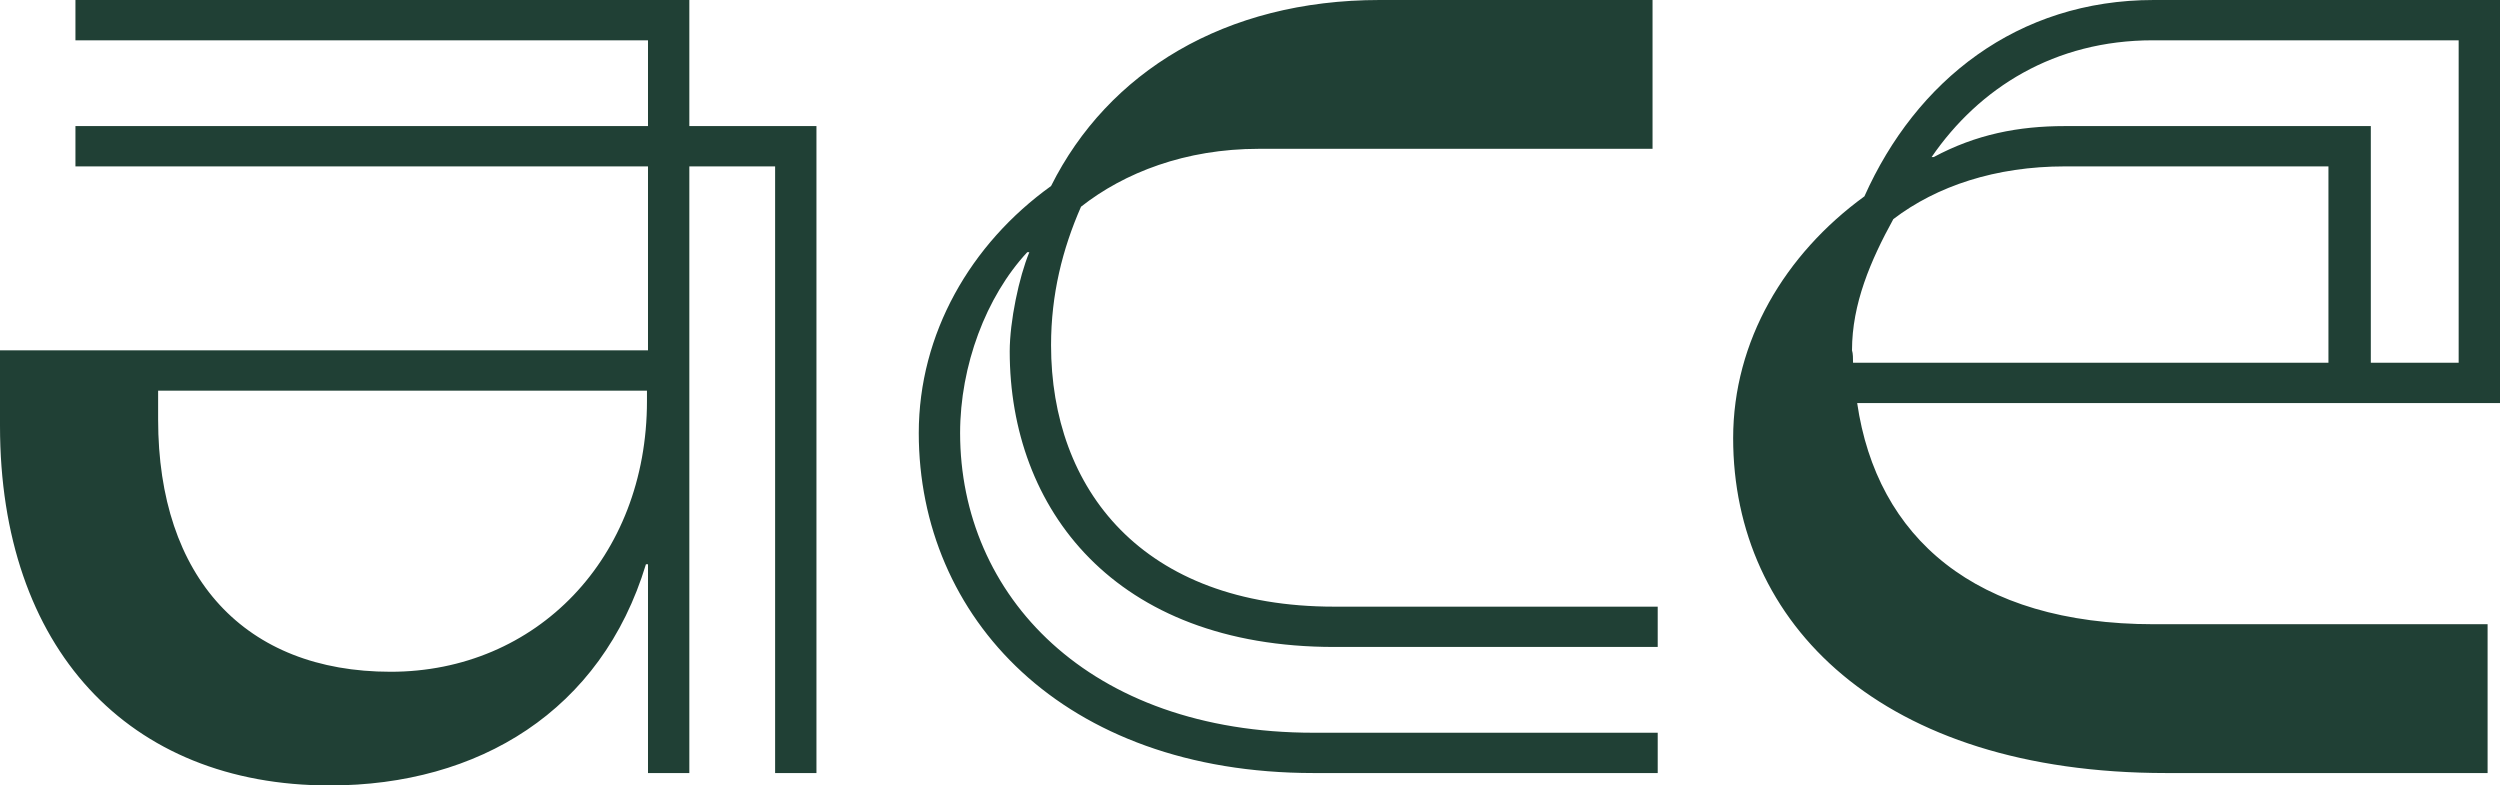 <svg version="1.1" id="Layer_1" xmlns:x="ns_extend;" xmlns:i="ns_ai;" xmlns:graph="ns_graphs;" xmlns="http://www.w3.org/2000/svg" xmlns:xlink="http://www.w3.org/1999/xlink" x="0px" y="0px" viewBox="0 0 241.9 76" style="enable-background:new 0 0 241.9 76;" xml:space="preserve">
 <style type="text/css">
  .st0{fill:#204035;}
 </style>
 <g>
  <path class="st0" d="M79,12.2v62.6h-4V16.1h-8.3v58.7h-4V54.6h-0.2C58.2,68.8,46.3,76,31.9,76C12.4,76,0,62.7,0,41.2v-7.3h62.7
		V16.1H7.3v-3.9h55.4V3.9H7.3V0h59.4v12.2H79z M62.7,37.8H15.3v2.8c0,15.3,8.4,24.4,22.5,24.4s24.8-11,24.8-26.2V37.8z M88.9,41.9
		c0-9.6,5-18.3,12.8-23.9c5.5-11,16.8-18,31.8-18h26.4v14.4h-38.1c-7.1,0-13,2.3-17.2,5.6c-1.8,4.1-2.9,8.5-2.9,13.4
		c0,13.9,8.8,25.3,27.4,25.3h31.3v3.9h-31.3c-21.3,0-31.4-13.4-31.4-28.6c0-2.9,0.9-7.2,1.9-9.6h-0.2c-4,4.3-6.5,11-6.5,17.5
		c0,15.7,12.4,29,34.2,29h33.3v3.9h-33.3C102.8,74.8,88.9,59.7,88.9,41.9z M208.4,0h33.5v39h-62.2c1.9,13,11.4,21.4,28.7,21.4h32.3
		v14.4h-31.1c-27.6,0-41.9-14.5-41.9-32.4c0-9.4,5-17.8,12.7-23.4C185.4,7.8,195.2,0,208.4,0z M179.3,35.1h46v-19h-25.5
		c-6.7,0-12.4,1.9-16.6,5.1c-2.2,4-4,8.2-4,12.7C179.3,34.2,179.3,34.7,179.3,35.1z M237.9,35.1V3.9h-29.6
		c-9.5,0-16.8,4.6-21.4,11.3h0.2c4.1-2.2,8.2-3,12.7-3h29.6v22.9H237.9z">
  </path>
 </g>
</svg>